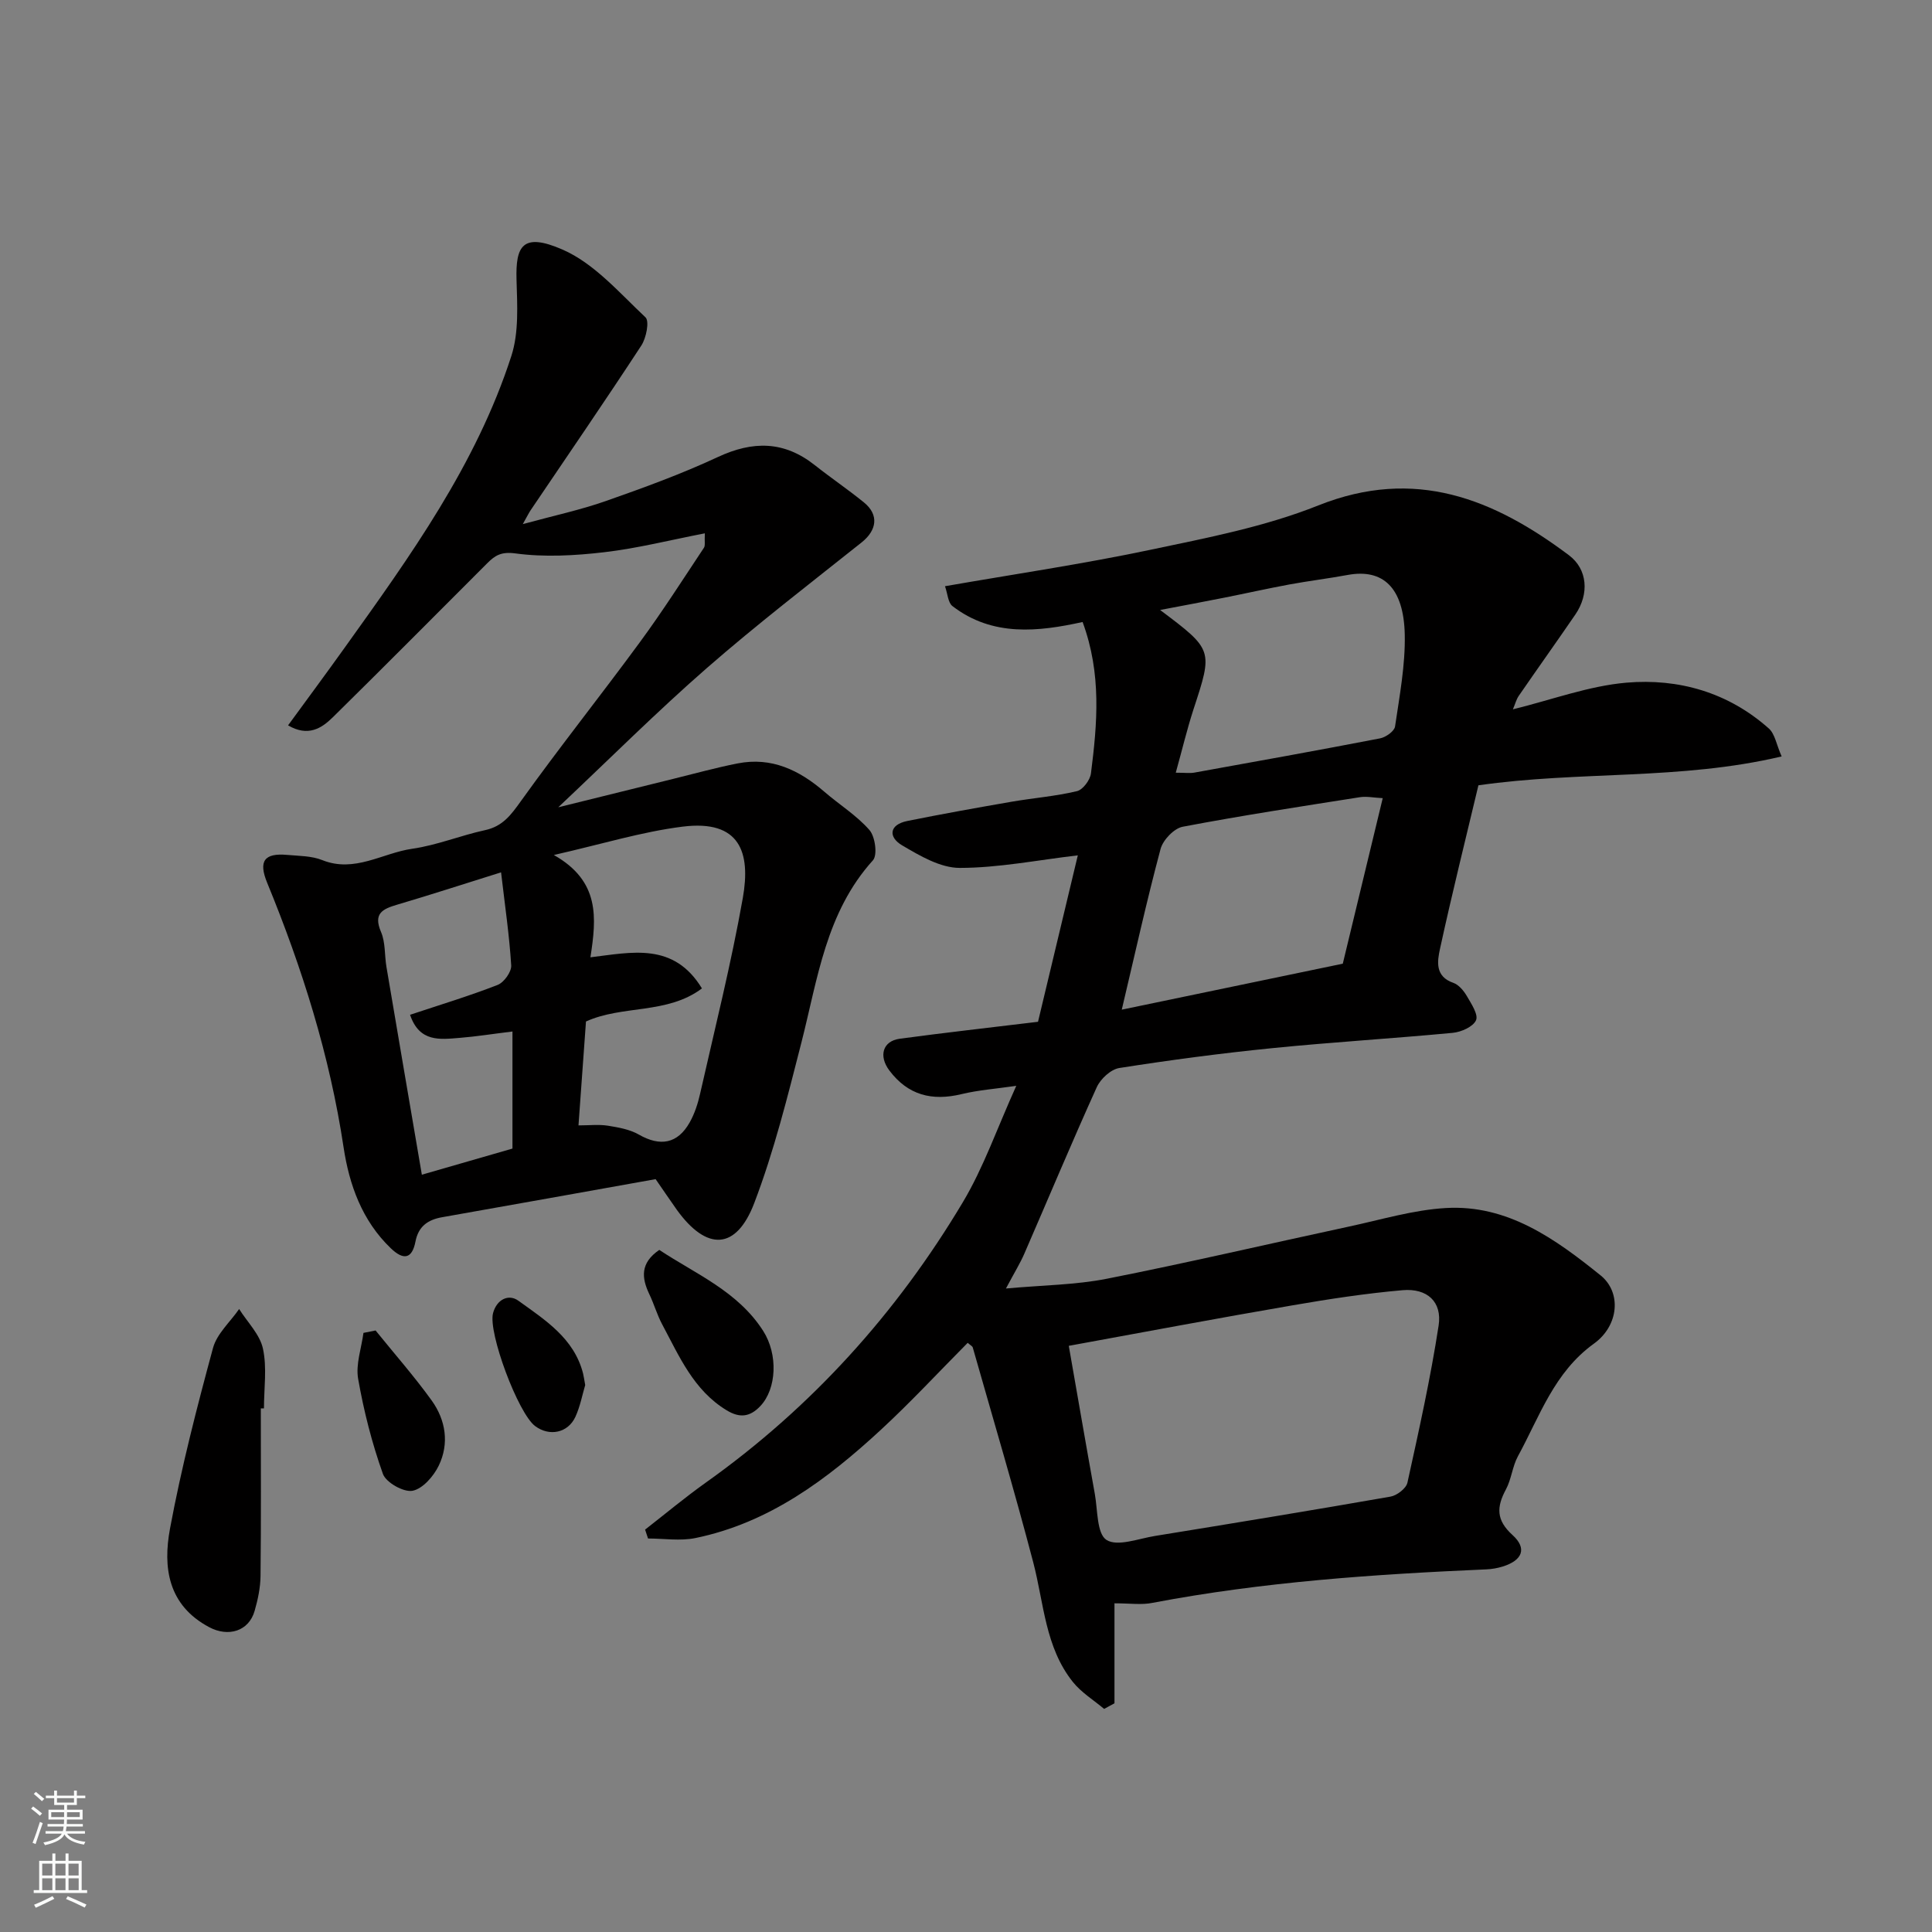 <svg enable-background="new 0 0 400 400" viewBox="0 0 400 400" xmlns="http://www.w3.org/2000/svg"><rect x="0" y="0" width="400" height="400" fill="#808080" stroke="none"/><g fill="#010000"><path d="m230.74 331.95v20.7c-.71.39-1.43.77-2.14 1.16-2.18-1.83-4.71-3.38-6.46-5.56-5.76-7.19-6-16.29-8.21-24.75-3.91-14.91-8.31-29.69-12.53-44.52-.08-.27-.47-.45-1.05-.96-5.96 6-11.73 12.23-17.95 17.98-11.13 10.29-23.15 19.3-38.44 22.44-3.14.64-6.52.09-9.79.09-.2-.61-.4-1.23-.61-1.84 4.16-3.24 8.22-6.63 12.51-9.69 21.92-15.57 39.56-35.11 53.28-58.1 4.31-7.22 7.1-15.34 11.06-24.09-4.26.62-7.88.88-11.35 1.72-6.09 1.47-11.07.23-14.93-4.9-2.25-2.99-1.39-6.09 2.15-6.57 9.26-1.25 18.55-2.29 28.63-3.51 2.7-11.3 5.51-23.05 8.24-34.46-8.43.99-16.45 2.6-24.46 2.6-4.01 0-8.27-2.52-11.95-4.69-2.82-1.67-2.7-4.25 1.09-5.02 7.18-1.45 14.39-2.74 21.61-3.99 4.51-.78 9.1-1.13 13.53-2.19 1.23-.29 2.73-2.3 2.9-3.68 1.31-10.29 2.23-20.61-1.73-31.34-9.1 2-18.62 3.12-26.95-3.3-.92-.71-.98-2.52-1.54-4.11 14.52-2.53 28.56-4.6 42.43-7.52 11.77-2.48 23.78-4.78 34.87-9.21 20-7.97 36.29-1.39 51.9 10.33 3.82 2.87 4.24 7.98 1.31 12.26-3.87 5.65-7.85 11.22-11.73 16.86-.5.73-.72 1.65-1.2 2.77 8.07-1.98 15.68-4.84 23.49-5.52 10.83-.93 21.11 2.02 29.5 9.49 1.26 1.12 1.56 3.31 2.65 5.78-21 4.97-41.74 2.96-62.78 5.98-2.59 10.88-5.45 22.34-7.96 33.88-.55 2.53-1.07 5.7 2.77 7.02 1.13.39 2.16 1.65 2.81 2.76.92 1.58 2.41 3.83 1.88 4.99-.61 1.35-3.08 2.44-4.83 2.6-12.45 1.18-24.94 1.92-37.37 3.17-10.59 1.06-21.14 2.46-31.65 4.11-1.76.28-3.89 2.25-4.67 3.98-5.17 11.42-10.01 23-15.01 34.5-.83 1.91-1.94 3.7-3.79 7.17 7.69-.7 14.41-.74 20.89-2.02 16.76-3.31 33.41-7.21 50.12-10.8 6.67-1.43 13.33-3.45 20.07-3.84 12.78-.75 22.69 6.42 32.02 13.93 4.4 3.54 3.81 10.42-1.37 14.15-8.25 5.94-11.23 15.07-15.73 23.31-1.15 2.11-1.34 4.74-2.48 6.86-1.95 3.62-2.07 6.35 1.36 9.45 3.08 2.79 2.04 5.26-2.05 6.53-1.08.33-2.23.53-3.35.58-23.15 1.01-46.25 2.58-69.07 6.92-2.26.48-4.65.11-7.94.11zm-9.46-53.31c1.78 10.14 3.54 20.4 5.39 30.65.6 3.34.4 8.24 2.41 9.53 2.26 1.45 6.64-.27 10.06-.82 16.26-2.64 32.52-5.3 48.74-8.14 1.34-.23 3.24-1.69 3.51-2.88 2.38-10.8 4.78-21.61 6.46-32.53.76-4.93-2.36-7.77-7.46-7.33-7.64.67-15.25 1.83-22.81 3.14-15.26 2.62-30.47 5.49-46.3 8.38zm10.97-69.6c15.48-3.22 30.56-6.36 45.76-9.52 2.74-11.36 5.45-22.58 8.27-34.27-1.86-.09-3.33-.42-4.72-.2-12.25 1.93-24.52 3.8-36.7 6.12-1.8.34-4.09 2.75-4.58 4.61-2.9 10.83-5.31 21.78-8.03 33.26zm11.18-49.06c1.91 0 2.91.15 3.85-.02 12.83-2.31 25.66-4.62 38.45-7.09 1.19-.23 2.96-1.48 3.1-2.46.93-6.32 2.14-12.7 2.01-19.04-.21-9.74-4.52-13.68-11.83-12.33-4.01.74-8.06 1.23-12.07 1.97-4.48.83-8.93 1.83-13.4 2.72-4.26.85-8.53 1.64-13.35 2.56 11 8.27 10.95 8.25 6.89 20.63-1.32 4.08-2.32 8.28-3.65 13.06z"/><path d="m135.74 244.13c-14.67 2.62-29.43 5.28-44.19 7.88-2.97.52-4.92 1.89-5.53 5.03-.71 3.67-2.51 3.89-5.1 1.41-5.97-5.72-8.62-13.17-9.79-20.94-2.86-18.98-8.56-37.07-15.82-54.75-1.84-4.49-.6-6.19 4.17-5.76 2.44.22 5.04.19 7.25 1.08 6.71 2.68 12.44-1.47 18.6-2.35 5.12-.73 10.03-2.76 15.11-3.86 3.66-.79 5.38-3.18 7.43-6.04 8-11.16 16.57-21.91 24.69-32.98 4.63-6.31 8.85-12.92 13.18-19.44.31-.46.1-1.27.19-2.99-7.19 1.39-13.95 3.11-20.83 3.91-6.08.71-12.36 1.06-18.38.25-2.94-.4-4.22.41-5.83 2.02-10.66 10.65-21.26 21.35-32 31.92-2.33 2.29-5.12 4.07-9.25 1.66 3.92-5.37 7.85-10.67 11.69-16.04 13.59-18.98 27.28-37.96 34.55-60.47 1.57-4.88 1.21-10.51 1.06-15.78-.19-6.86 1.17-9.86 9.52-6.22 6.55 2.85 11.77 8.95 17.18 14.03.85.8.16 4.28-.86 5.84-7.5 11.47-15.26 22.77-22.94 34.13-.34.51-.61 1.07-1.6 2.84 6.49-1.77 11.96-2.94 17.2-4.78 7.83-2.75 15.66-5.6 23.17-9.1 7.26-3.39 13.73-3.36 20.09 1.68 3.34 2.64 6.87 5.03 10.18 7.72 3.13 2.55 2.69 5.74-.5 8.28-10.78 8.58-21.71 16.99-32.08 26.04-10.32 9.01-20.02 18.71-30.72 28.79 8.57-2.12 16.2-4.01 23.83-5.89 4.42-1.09 8.82-2.31 13.29-3.19 7.03-1.39 12.78 1.38 17.97 5.86 3.1 2.68 6.68 4.89 9.34 7.93 1.19 1.36 1.7 5.19.72 6.27-9.75 10.79-11.44 24.56-14.82 37.78-2.86 11.17-5.65 22.44-9.75 33.18-3.74 9.8-9.85 9.96-16.02 1.41-1.4-1.98-2.77-4-4.4-6.36zm-15.97-11.13c2.25 0 4.19-.23 6.06.06 2.2.35 4.54.76 6.43 1.84 4.42 2.53 8.03 1.93 10.54-2.53 1.02-1.81 1.69-3.89 2.15-5.93 3.05-13.48 6.43-26.91 8.84-40.51 1.67-9.44-.56-16.28-12.48-14.78-8.44 1.06-16.69 3.61-26.64 5.87 9.59 5.42 8.83 13.02 7.57 21.18 8.55-1.02 17.22-3.19 23.09 6.44-7.19 5.41-16.43 3.4-24.01 6.85-.5 6.88-.99 13.77-1.55 21.51zm-16.03-52.39c-7.55 2.36-14.48 4.62-21.47 6.68-3.04.9-5.04 1.8-3.38 5.67.93 2.17.71 4.81 1.12 7.23 2.41 14.25 4.85 28.49 7.33 43.02 6.8-1.96 13.15-3.79 18.76-5.41 0-8.15 0-15.83 0-24.24-4.17.51-7.54 1.05-10.92 1.32-4.04.32-8.34.98-10.28-4.78 6.19-2.06 12.25-3.89 18.12-6.18 1.32-.51 2.9-2.71 2.82-4.04-.38-6.18-1.29-12.32-2.1-19.27z"/><path d="m54 291.6c0 11.57.07 23.13-.06 34.7-.03 2.41-.55 4.88-1.22 7.21-1.21 4.24-5.46 5.48-9.41 3.38-8.57-4.56-9.6-12.41-8.11-20.42 2.34-12.58 5.55-25.02 8.9-37.38.8-2.96 3.56-5.39 5.41-8.07 1.71 2.72 4.29 5.25 4.93 8.2.86 3.95.21 8.23.21 12.37-.22 0-.44 0-.65.01z"/><path d="m136.5 258.78c7.49 4.97 16.25 8.55 21.5 16.76 3.14 4.91 2.78 12.02-.57 15.56-2.13 2.26-4.25 2.55-6.98.89-6.86-4.16-9.81-11.18-13.34-17.77-1.07-1.99-1.69-4.22-2.67-6.26-1.62-3.39-1.92-6.47 2.06-9.18z"/><path d="m77.76 275.46c3.89 4.82 8 9.48 11.61 14.49 2.92 4.06 3.68 8.91 1.47 13.49-1.06 2.2-3.33 4.81-5.44 5.21-1.84.34-5.48-1.71-6.12-3.49-2.27-6.37-3.96-13.01-5.13-19.68-.53-3.02.68-6.34 1.1-9.52.85-.17 1.68-.33 2.51-.5z"/><path d="m121.16 286.76c-.59 1.97-1.03 4.4-2.03 6.58-1.55 3.36-5.39 4.11-8.33 1.92-3.52-2.61-9.79-19.38-8.72-23.39.76-2.84 3.21-4.03 5.23-2.58 5.52 3.99 11.55 7.76 13.41 15.08.16.65.24 1.31.44 2.39z"/></g><path d="m6.44 374.46.42-.45c.65.47 1.27.95 1.85 1.44l-.45.49c-.65-.56-1.25-1.06-1.82-1.48m.93 7.33-.63-.26c.55-1.36 1.05-2.8 1.52-4.33.19.1.38.19.59.27-.46 1.29-.95 2.73-1.48 4.32m-.38-10.38.44-.42c.43.34 1.01.82 1.74 1.44l-.49.49c-.53-.51-1.09-1.01-1.69-1.51m2.5.35h1.72v-1.04h.59v1.04h3.52v-1.04h.59v1.04h1.75v.53h-1.75v1.42h-2.03v.97h3.22v2.03h-3.24c0 .35-.01.66-.03.93h3.32v.53h-3.37c-.03.27-.08.58-.15.94h3.96v.53h-3.71c.67.92 1.93 1.48 3.79 1.68-.13.24-.23.44-.29.59-2.13-.38-3.48-1.08-4.04-2.12-.43.97-1.77 1.72-4.03 2.23-.09-.19-.2-.37-.33-.55 2.1-.42 3.37-1.03 3.81-1.83h-3.36v-.53h3.58c.08-.29.13-.61.16-.94h-3.33v-.53h3.39c.02-.27.04-.58.04-.93h-3.23v-2.03h3.25v-.97h-2.07v-1.42h-1.73zm1.12 3.44v1h2.65c.01-.3.02-.44.01-.4v-.25-.35zm1.19-2h3.52v-.91h-3.52zm4.71 2h-2.63v.59c0 .15-.01.28-.01.4h2.64z" fill="#fafbfa"/><path d="m13.56 383.74h.63v1.52h2.72v6.07h1.13v.6h-11.06v-.6h1.13v-6.07h2.73v-1.52h.63v1.52h2.1v-1.52zm-2.69 8.83.38.56c-1.24.63-2.53 1.25-3.85 1.85-.1-.21-.21-.42-.34-.63 1.36-.55 2.63-1.15 3.81-1.78m-2.13-4.27h2.1v-2.45h-2.1zm0 3.04h2.1v-2.46h-2.1zm2.72-3.04h2.1v-2.45h-2.1zm0 3.04h2.1v-2.46h-2.1zm6.07 3.6c-1.41-.71-2.7-1.3-3.86-1.78l.35-.56c1.45.62 2.75 1.19 3.88 1.72zm-1.25-9.09h-2.1v2.45h2.1zm-2.09 5.49h2.1v-2.46h-2.1z" fill="#fafbfa"/></svg>